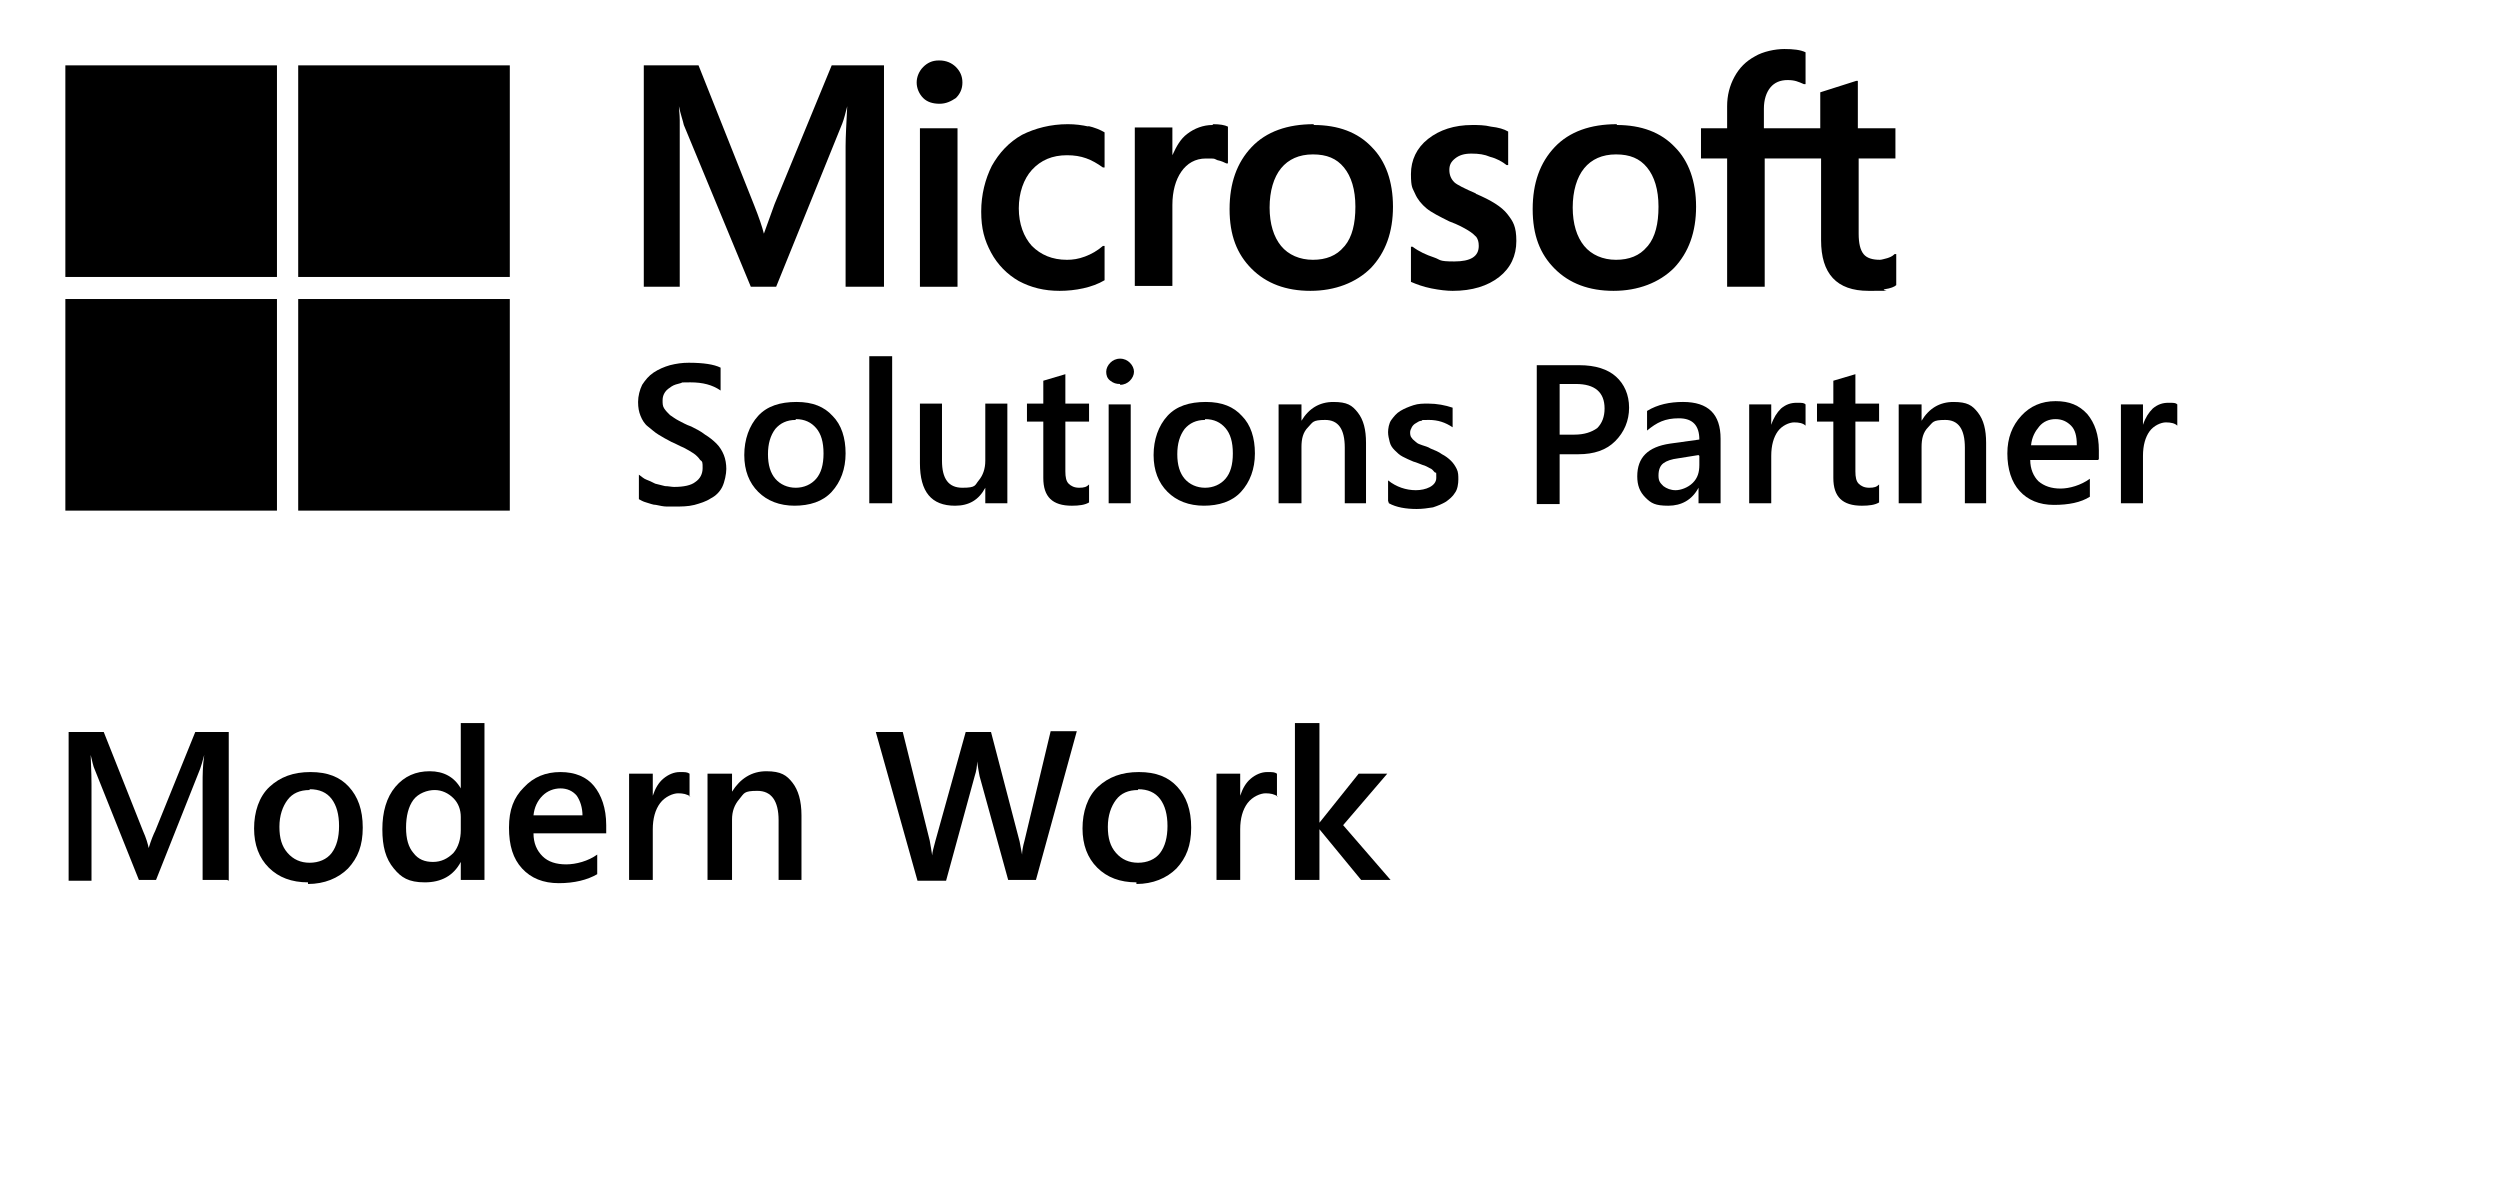 <?xml version="1.0" encoding="UTF-8"?>
<svg id="Layer_1" xmlns="http://www.w3.org/2000/svg" version="1.1" viewBox="0 0 306 147">
  <!-- Generator: Adobe Illustrator 29.3.1, SVG Export Plug-In . SVG Version: 2.1.0 Build 151)  -->
  <g>
    <g>
      <path d="M78.2,61v-2.9c.3.2.6.5.9.6s.7.3,1.1.5c.4.1.8.2,1.2.3.4,0,.8.1,1.1.1,1.2,0,2.1-.2,2.6-.6.6-.4.9-1,.9-1.7s0-.8-.3-1c-.2-.3-.5-.6-.8-.8-.3-.2-.8-.5-1.2-.7-.5-.2-1-.5-1.5-.7-.6-.3-1.1-.6-1.6-.9s-.9-.7-1.3-1-.7-.8-.9-1.3c-.2-.5-.3-1-.3-1.7s.2-1.5.5-2.1c.4-.6.8-1.1,1.4-1.5.6-.4,1.3-.7,2-.9.8-.2,1.5-.3,2.3-.3,1.8,0,3.1.2,3.9.6v2.8c-1-.7-2.2-1-3.7-1s-.8,0-1.2.1-.8.2-1.1.4c-.3.2-.6.4-.8.7-.2.3-.3.6-.3,1s0,.7.2,1c.2.3.4.5.7.8.3.2.7.5,1.1.7s.9.5,1.5.7c.6.3,1.2.6,1.7,1,.5.3,1,.7,1.4,1.1.4.4.7.9.9,1.4.2.5.3,1.1.3,1.7s-.2,1.6-.5,2.2c-.3.6-.8,1.1-1.4,1.4-.6.4-1.3.6-2,.8-.8.2-1.6.2-2.4.2s-.6,0-1,0c-.4,0-.8-.1-1.3-.2-.4,0-.8-.2-1.2-.3-.4-.1-.7-.3-.9-.4Z"/>
      <path d="M97.3,61.9c-1.9,0-3.4-.6-4.5-1.7s-1.7-2.6-1.7-4.5.6-3.6,1.7-4.8,2.7-1.7,4.7-1.7,3.4.6,4.4,1.7c1.1,1.1,1.6,2.7,1.6,4.6s-.6,3.5-1.7,4.7c-1.1,1.2-2.7,1.7-4.6,1.7ZM97.4,51.4c-1.1,0-1.9.4-2.5,1.1-.6.8-.9,1.8-.9,3.1s.3,2.3.9,3c.6.7,1.5,1.1,2.5,1.1s1.9-.4,2.5-1.1.9-1.7.9-3.1-.3-2.4-.9-3.1c-.6-.7-1.4-1.1-2.5-1.1Z"/>
      <path d="M109.2,61.6h-2.8v-18h2.8v18Z"/>
      <path d="M123.3,61.6h-2.7v-1.9h0c-.8,1.5-2,2.2-3.7,2.2-2.9,0-4.3-1.7-4.3-5.2v-7.3h2.7v7c0,2.2.8,3.3,2.5,3.3s1.5-.3,2-.9c.5-.6.8-1.4.8-2.4v-7h2.7v12.1Z"/>
      <path d="M133.3,61.5c-.5.3-1.2.4-2.1.4-2.4,0-3.5-1.1-3.5-3.4v-6.9h-2v-2.2h2v-2.8l2.7-.8v3.6h2.9v2.2h-2.9v6.1c0,.7.1,1.2.4,1.5.3.3.7.5,1.3.5s.9-.1,1.2-.4v2.2Z"/>
      <path d="M137.1,47c-.5,0-.8-.1-1.2-.4s-.5-.7-.5-1.1.2-.8.5-1.1c.3-.3.7-.5,1.2-.5s.9.2,1.2.5c.3.3.5.7.5,1.1s-.2.8-.5,1.1c-.3.3-.7.5-1.2.5ZM138.4,61.6h-2.7v-12.1h2.7v12.1Z"/>
      <path d="M147.4,61.9c-1.9,0-3.4-.6-4.5-1.7s-1.7-2.6-1.7-4.5.6-3.6,1.7-4.8,2.7-1.7,4.7-1.7,3.4.6,4.4,1.7c1.1,1.1,1.6,2.7,1.6,4.6s-.6,3.5-1.7,4.7c-1.1,1.2-2.7,1.7-4.6,1.7ZM147.5,51.4c-1.1,0-1.9.4-2.5,1.1-.6.8-.9,1.8-.9,3.1s.3,2.3.9,3c.6.7,1.5,1.1,2.5,1.1s1.9-.4,2.5-1.1.9-1.7.9-3.1-.3-2.4-.9-3.1c-.6-.7-1.4-1.1-2.5-1.1Z"/>
      <path d="M167.3,61.6h-2.7v-6.8c0-2.3-.8-3.4-2.4-3.4s-1.5.3-2.1.9-.8,1.4-.8,2.4v6.9h-2.8v-12.1h2.8v2h0c.9-1.5,2.2-2.3,3.9-2.3s2.3.4,3,1.3,1,2.1,1,3.7v7.4Z"/>
      <path d="M169.9,61.3v-2.5c1,.8,2.2,1.2,3.4,1.2s2.5-.5,2.5-1.5,0-.5-.2-.7-.3-.4-.6-.5c-.2-.1-.5-.3-.9-.4-.3-.1-.7-.3-1.1-.4-.5-.2-.9-.4-1.3-.6s-.7-.5-1-.8-.5-.6-.6-1c-.1-.4-.2-.8-.2-1.2s.1-1.1.4-1.5.6-.8,1.1-1.1c.5-.3,1-.5,1.6-.7.6-.2,1.2-.2,1.8-.2,1.1,0,2.1.2,3,.5v2.4c-.9-.6-1.8-.9-2.9-.9s-.7,0-.9.1c-.3,0-.5.2-.7.3-.2.1-.4.3-.5.5-.1.2-.2.4-.2.6s0,.5.2.7c.1.2.3.3.5.5s.5.3.8.4c.3.1.7.2,1,.4.5.2,1,.4,1.4.7.4.2.8.5,1.1.8.3.3.5.6.7,1,.2.4.2.8.2,1.3s-.1,1.2-.4,1.6c-.3.5-.7.8-1.1,1.1-.5.3-1,.5-1.6.7-.6.1-1.3.2-2,.2-1.3,0-2.5-.2-3.4-.7Z"/>
      <path d="M190.9,55.5v6.2h-2.8v-17h5.2c2,0,3.5.5,4.5,1.4s1.6,2.2,1.6,3.8-.6,3-1.7,4.1c-1.1,1.1-2.6,1.6-4.5,1.6h-2.3ZM190.9,47v6.2h1.8c1.2,0,2.1-.3,2.8-.8.6-.6.9-1.4.9-2.4,0-2-1.2-3-3.5-3h-2Z"/>
      <path d="M210.6,61.6h-2.7v-1.9h0c-.8,1.5-2.1,2.2-3.7,2.2s-2.1-.3-2.8-1-1-1.5-1-2.6c0-2.3,1.3-3.6,4-4l3.6-.5c0-1.7-.8-2.6-2.5-2.6s-2.7.5-3.9,1.5v-2.4c1.3-.8,2.8-1.1,4.4-1.1,3.1,0,4.6,1.5,4.6,4.5v7.9ZM207.9,55.7l-2.5.4c-.8.1-1.4.3-1.8.6-.4.3-.6.8-.6,1.5s.2.9.6,1.3c.4.3.9.5,1.5.5s1.5-.3,2.1-.9.8-1.3.8-2.2v-1.1Z"/>
      <path d="M221,52.1c-.3-.3-.8-.4-1.4-.4s-1.5.4-2,1.1-.8,1.7-.8,3v5.8h-2.7v-12.1h2.7v2.5h0c.3-.9.7-1.5,1.2-2,.6-.5,1.2-.7,1.9-.7s.9,0,1.1.2v2.6Z"/>
      <path d="M230,61.5c-.5.3-1.2.4-2.1.4-2.4,0-3.5-1.1-3.5-3.4v-6.9h-2v-2.2h2v-2.8l2.7-.8v3.6h2.9v2.2h-2.9v6.1c0,.7.1,1.2.4,1.5.3.3.7.5,1.3.5s.9-.1,1.2-.4v2.2Z"/>
      <path d="M243.2,61.6h-2.7v-6.8c0-2.3-.8-3.4-2.4-3.4s-1.5.3-2.1.9-.8,1.4-.8,2.4v6.9h-2.8v-12.1h2.8v2h0c.9-1.5,2.2-2.3,3.9-2.3s2.3.4,3,1.3,1,2.1,1,3.7v7.4Z"/>
      <path d="M256.8,56.3h-8.3c0,1.1.4,2,1,2.6.7.6,1.6.9,2.7.9s2.5-.4,3.6-1.2v2.2c-1.1.7-2.6,1-4.4,1s-3.2-.6-4.2-1.7c-1-1.1-1.5-2.7-1.5-4.6s.6-3.4,1.7-4.6c1.1-1.2,2.5-1.8,4.2-1.8s2.9.5,3.9,1.6c.9,1.1,1.4,2.5,1.4,4.4v1.1ZM254.2,54.4c0-1-.2-1.8-.7-2.3s-1.1-.8-1.9-.8-1.5.3-2,.9c-.5.6-.9,1.3-1,2.3h5.6Z"/>
      <path d="M266.5,52.1c-.3-.3-.8-.4-1.4-.4s-1.5.4-2,1.1-.8,1.7-.8,3v5.8h-2.7v-12.1h2.7v2.5h0c.3-.9.7-1.5,1.2-2,.6-.5,1.2-.7,1.9-.7s.9,0,1.1.2v2.6Z"/>
    </g>
    <g>
      <rect x="8" y="8" width="25.9" height="25.9"/>
      <rect x="36.5" y="8" width="25.9" height="25.9"/>
      <rect x="8" y="36.6" width="25.9" height="25.9"/>
      <rect x="36.5" y="36.6" width="25.9" height="25.9"/>
    </g>
    <g>
      <path d="M94.8,25l-1.3,3.6h0c-.2-.8-.6-2-1.2-3.5l-6.8-17.1h-6.7v27.1h4.4v-16.7c0-1,0-2.3,0-3.7,0-.7-.1-1.3-.1-1.7h0c.2,1,.5,1.8.6,2.3l8.2,19.8h3.1l8.1-20c.2-.5.4-1.3.6-2.1h0c-.1,2-.2,3.8-.2,4.9v17.2h4.7V8h-6.4l-7,17Z"/>
      <rect x="112.6" y="15.7" width="4.6" height="19.4"/>
      <path d="M114.9,7.4c-.8,0-1.4.3-1.9.8-.5.5-.8,1.2-.8,1.9s.3,1.4.8,1.9c.5.5,1.2.7,2,.7s1.4-.3,2-.7c.5-.5.8-1.1.8-1.9s-.3-1.4-.8-1.9c-.5-.5-1.2-.8-2-.8"/>
      <path d="M133.3,15.5c-.9-.2-1.7-.3-2.6-.3-2.1,0-4,.5-5.6,1.3-1.6.9-2.8,2.2-3.7,3.8-.8,1.6-1.3,3.5-1.3,5.6s.4,3.5,1.2,5c.8,1.5,2,2.7,3.4,3.5,1.5.8,3.1,1.2,5,1.2s4-.4,5.5-1.3h0v-4.2h-.2c-.7.6-1.4,1-2.2,1.3-.8.3-1.5.4-2.2.4-1.8,0-3.2-.6-4.3-1.7-1-1.1-1.6-2.7-1.6-4.6s.6-3.6,1.6-4.7c1.1-1.2,2.5-1.8,4.3-1.8s3,.5,4.4,1.5h.2c0,.1,0-4.3,0-4.3h0c-.5-.3-1.2-.6-2.1-.8"/>
      <path d="M148.4,15.3c-1.1,0-2.2.4-3.1,1.1-.8.6-1.3,1.5-1.8,2.6h0v-3.4h-4.6v19.4h4.6v-9.9c0-1.7.4-3.1,1.1-4.1.7-1,1.7-1.6,3-1.6s.9,0,1.4.2c.5.1.9.3,1.1.4h.2c0,.1,0-4.5,0-4.5h0c-.4-.2-1-.3-1.8-.3"/>
      <path d="M160.8,15.2c-3.2,0-5.8.9-7.6,2.8-1.8,1.9-2.7,4.4-2.7,7.6s.9,5.5,2.7,7.3c1.8,1.8,4.2,2.7,7.2,2.7s5.6-1,7.4-2.8c1.8-1.9,2.7-4.4,2.7-7.5s-.9-5.6-2.6-7.3c-1.7-1.8-4.1-2.7-7.1-2.7M164.5,30.2c-.9,1.1-2.2,1.6-3.8,1.6s-3-.6-3.9-1.7c-.9-1.1-1.4-2.7-1.4-4.7s.5-3.7,1.4-4.8c.9-1.1,2.2-1.7,3.9-1.7s2.9.5,3.8,1.6c.9,1.1,1.4,2.7,1.4,4.8s-.4,3.7-1.3,4.8"/>
      <path d="M180.7,23.7c-1.4-.6-2.4-1.1-2.7-1.4-.4-.4-.6-.9-.6-1.5s.2-1,.7-1.4c.5-.4,1.1-.6,2-.6s1.6.1,2.3.4c.8.2,1.5.6,2,1h.2c0,.1,0-4.1,0-4.1h0c-.5-.3-1.2-.5-2.1-.6-.8-.2-1.6-.2-2.3-.2-2.2,0-4,.6-5.4,1.7-1.4,1.1-2.1,2.6-2.1,4.3s.2,1.7.5,2.4c.3.7.8,1.3,1.4,1.8.6.5,1.6,1,2.8,1.6,1.1.4,1.8.8,2.3,1.1.5.3.8.6,1,.8.2.3.3.6.3,1.1,0,1.3-1,1.9-3,1.9s-1.6-.2-2.5-.5c-.9-.3-1.8-.7-2.6-1.3h-.2c0-.1,0,4.3,0,4.3h0c.7.3,1.5.6,2.5.8,1,.2,1.9.3,2.6.3,2.4,0,4.3-.6,5.7-1.7,1.4-1.1,2.1-2.6,2.1-4.4s-.4-2.4-1.1-3.3c-.7-.9-2-1.7-3.9-2.5"/>
      <path d="M197.9,15.2c-3.2,0-5.8.9-7.6,2.8-1.8,1.9-2.7,4.4-2.7,7.6s.9,5.5,2.7,7.3c1.8,1.8,4.2,2.7,7.2,2.7s5.6-1,7.4-2.8c1.8-1.9,2.7-4.4,2.7-7.5s-.9-5.6-2.6-7.3c-1.7-1.8-4.1-2.7-7.1-2.7M201.6,30.2c-.9,1.1-2.2,1.6-3.8,1.6s-3-.6-3.9-1.7c-.9-1.1-1.4-2.7-1.4-4.7s.5-3.7,1.4-4.8c.9-1.1,2.2-1.7,3.9-1.7s2.9.5,3.8,1.6c.9,1.1,1.4,2.7,1.4,4.8s-.4,3.7-1.3,4.8"/>
      <path d="M232,19.4v-3.7h-4.6v-5.8h-.2s-4.4,1.4-4.4,1.4h0v4.4h-6.9v-2.4c0-1.1.3-2,.8-2.6.5-.6,1.2-.9,2.1-.9s1.3.2,2,.5h.2c0,0,0-3.9,0-3.9h0c-.6-.3-1.5-.4-2.6-.4s-2.6.3-3.6.9c-1.1.6-1.9,1.4-2.5,2.5-.6,1.1-.9,2.3-.9,3.6v2.7h-3.2v3.7h3.2v15.7h4.6v-15.7h6.9v10c0,4.1,1.9,6.2,5.8,6.2s1.3,0,2-.2c.7-.1,1.2-.3,1.4-.5h0v-3.8h-.2c-.3.3-.6.4-.9.5-.4.1-.7.2-.9.2-.9,0-1.6-.2-2-.7-.4-.5-.6-1.3-.6-2.5v-9.2h4.6Z"/>
    </g>
  </g>
  <g>
    <path d="M27.8,107.7h-3v-11.8c0-1,0-2.1.2-3.5h0c-.2.8-.4,1.4-.5,1.7l-5.4,13.6h-2.1l-5.4-13.5c-.2-.4-.3-1-.5-1.8h0c0,.7.1,1.9.1,3.6v11.8h-2.8v-18.2h4.3l4.8,12.1c.4.9.6,1.6.7,2.1h0c.3-1,.6-1.7.8-2.1l4.9-12.1h4.1v18.2Z"/>
    <path d="M37.7,108c-2,0-3.6-.6-4.8-1.8-1.2-1.2-1.8-2.8-1.8-4.8s.6-3.9,1.9-5.1,2.9-1.8,5-1.8,3.6.6,4.7,1.8,1.7,2.8,1.7,5-.6,3.7-1.8,5c-1.2,1.2-2.9,1.9-4.9,1.9ZM37.9,96.7c-1.2,0-2.1.4-2.7,1.2s-1,1.9-1,3.3.3,2.4,1,3.2c.7.8,1.6,1.2,2.7,1.2s2.1-.4,2.7-1.2.9-1.9.9-3.3-.3-2.5-.9-3.3-1.5-1.2-2.7-1.2Z"/>
    <path d="M59.3,107.7h-2.9v-2.2h0c-.9,1.7-2.4,2.5-4.4,2.5s-2.9-.6-3.8-1.7c-1-1.2-1.4-2.7-1.4-4.8s.5-3.9,1.6-5.2,2.5-1.9,4.2-1.9,3,.7,3.8,2.1h0v-8h2.9v19.2ZM56.4,101.7v-1.7c0-.9-.3-1.7-.9-2.3s-1.4-1-2.3-1-2,.4-2.6,1.2-.9,2-.9,3.4.3,2.4.9,3.1c.6.8,1.4,1.1,2.4,1.1s1.8-.4,2.5-1.1c.6-.7.9-1.7.9-2.8Z"/>
    <path d="M74.2,102h-8.9c0,1.2.4,2.1,1.1,2.8s1.7,1,2.9,1,2.7-.4,3.8-1.2v2.4c-1.2.7-2.8,1.1-4.7,1.1s-3.4-.6-4.5-1.8c-1.1-1.2-1.6-2.8-1.6-5s.6-3.7,1.8-4.9c1.2-1.3,2.7-1.9,4.5-1.9s3.2.6,4.1,1.7,1.5,2.7,1.5,4.8v1.1ZM71.3,99.9c0-1.1-.3-1.9-.7-2.5-.5-.6-1.2-.9-2-.9s-1.6.3-2.2.9-1,1.4-1.1,2.4h6Z"/>
    <path d="M84.5,97.5c-.4-.3-.9-.4-1.5-.4s-1.6.4-2.2,1.2-.9,1.9-.9,3.2v6.2h-2.9v-13h2.9v2.7h0c.3-.9.7-1.6,1.3-2.1.6-.5,1.3-.8,2-.8s.9,0,1.2.2v2.8Z"/>
    <path d="M98.2,107.7h-2.9v-7.3c0-2.4-.9-3.6-2.6-3.6s-1.6.3-2.2,1c-.6.7-.9,1.5-.9,2.5v7.4h-3v-13h3v2.2h0c1-1.6,2.4-2.5,4.2-2.5s2.5.5,3.2,1.4c.7.9,1.1,2.2,1.1,4v7.9Z"/>
    <path d="M131.8,89.5l-5,18.2h-3.4l-3.5-12.7c-.1-.5-.2-1.1-.3-1.8h0c0,.6-.1,1.2-.3,1.8l-3.5,12.8h-3.5l-5.1-18.2h3.3l3.3,13.3c.1.6.2,1.1.3,1.8h0c0-.4.2-1,.4-1.8l3.7-13.3h3.1l3.5,13.4c.1.5.2,1,.3,1.6h0c0-.4.1-1,.3-1.7l3.2-13.4h3.1Z"/>
    <path d="M139.1,108c-2,0-3.6-.6-4.8-1.8-1.2-1.2-1.8-2.8-1.8-4.8s.6-3.9,1.9-5.1,2.9-1.8,5-1.8,3.6.6,4.7,1.8,1.7,2.8,1.7,5-.6,3.7-1.8,5c-1.2,1.2-2.9,1.9-4.9,1.9ZM139.3,96.7c-1.2,0-2.1.4-2.7,1.2s-1,1.9-1,3.3.3,2.4,1,3.2c.7.8,1.6,1.2,2.7,1.2s2.1-.4,2.7-1.2.9-1.9.9-3.3-.3-2.5-.9-3.3-1.5-1.2-2.7-1.2Z"/>
    <path d="M156.4,97.5c-.4-.3-.9-.4-1.5-.4s-1.6.4-2.2,1.2-.9,1.9-.9,3.2v6.2h-2.9v-13h2.9v2.7h0c.3-.9.7-1.6,1.3-2.1.6-.5,1.3-.8,2-.8s.9,0,1.2.2v2.8Z"/>
    <path d="M170.3,107.7h-3.7l-5.1-6.2h0v6.2h-3v-19.2h3v12.2h0l4.8-6h3.5l-5.4,6.3,5.8,6.7Z"/>
  </g>
</svg>